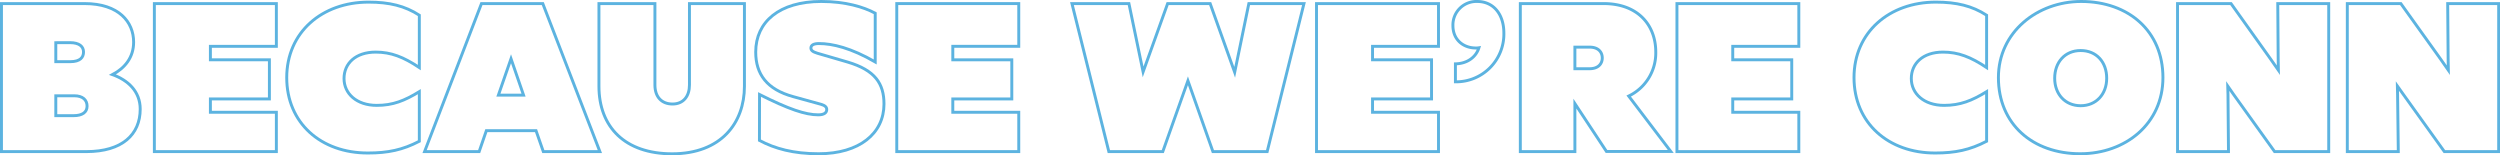 <svg xmlns="http://www.w3.org/2000/svg" viewBox="0 0 851.25 52.85">
  <defs>
    <style>
    .cls-1 {
      fill: none;
      stroke: #5cb3e0;
    }
    </style>
  </defs>
  <g id="Layer_2" data-name="Layer 2">
    <g id="Layer_1-2" data-name="Layer 1">
      <path class="cls-1"
        d="M.5,1.22H28.8c11.66,0,16.7,6.26,16.7,13.11,0,5.25-3,8.85-7.2,11.08,5.26,1.88,9.44,5.69,9.44,11.74,0,8.71-6.2,14.47-18.29,14.47H.5ZM19,14.54V21H23.9c3.46,0,4.54-1.51,4.54-3.31s-1.37-3.17-4.61-3.17Zm0,18.07v6.77h6.12c2.88,0,4.53-1.15,4.53-3.24s-1.44-3.53-4.39-3.53Z" />
      <path class="cls-1" d="M52.56,1.22H94.1V15.77H71.64v4.6H91.73V33.69H71.64v4.54H94.1V51.62H52.56Z" />
      <path class="cls-1"
        d="M97.63,26.42c0-15.41,12-25.7,27.86-25.7,7.06,0,12.39,1.29,17.29,4.46V23c-5.4-3.6-9.65-5.26-14.84-5.26-6.91,0-10.8,3.89-10.8,9s4.25,9.14,11.16,9.14c5.47,0,9.44-1.58,14.48-4.67V48.1c-5.69,2.95-10.66,4-17.5,4C109.29,52.13,97.63,41.9,97.63,26.42Z" />
      <path class="cls-1"
        d="M182.52,44.5H165.6l-2.45,7.12H144.57l19.37-50.4h20.88l19.44,50.4H185Zm-4.25-12.1L174,20,169.7,32.4Z" />
      <path class="cls-1"
        d="M223,28.94c0,4,2.23,6.48,6,6.48s5.76-2.73,5.76-6.48V1.22h18.72V29.37c0,12.46-7.92,23-24.63,23-16,0-24.91-9.08-24.91-23V1.22H223Z" />
      <path class="cls-1"
        d="M258.62,32.18c9.94,5,15.63,6.92,20,6.92,2,0,2.88-.72,2.88-1.8,0-.8-.51-1.37-2-1.8l-9.43-2.6c-8.93-2.45-12.75-7.63-12.75-15.19C257.32,7.41,265.39.5,279.65.5c8.2,0,14.4,1.87,18.36,4V21.09c-8.21-4.75-14.55-6.26-19.16-6.26-1.73,0-2.73.5-2.73,1.51,0,.79.57,1.3,2.23,1.8l10.3,3C297.94,23.9,301,28.44,301,35.42c0,10-8.35,16.93-22.25,16.93-8.57,0-14.9-1.73-20.16-4.54Z" />
      <path class="cls-1" d="M305.35,1.22h41.54V15.77H324.43v4.6h20.09V33.69H324.43v4.54h22.46V51.62H305.35Z" />
      <path class="cls-1"
        d="M404.49,27.5l-8.56,24.12H377.56L365,1.22H384.4l4.83,23.26,8.35-23.26h14.48l8.35,23.4,4.82-23.4H444l-12.53,50.4H413Z" />
      <path class="cls-1" d="M448.27,1.22h41.54V15.77H467.35v4.6h20.09V33.69H467.35v4.54h22.46V51.62H448.27Z" />
      <path class="cls-1"
        d="M495.57,27.86V21.74c4.1-.07,7.06-2.37,8-5.47a5.6,5.6,0,0,1-1.08.07c-4.17,0-7.77-2.74-7.77-7.63A8,8,0,0,1,503,.5c5.4,0,9.07,4.18,9.07,10.8A16.27,16.27,0,0,1,495.57,27.86Z" />
      <path class="cls-1"
        d="M517.67,1.22H546c11.81,0,17.79,7.42,17.79,16.49a16.25,16.25,0,0,1-9.22,15l14.33,18.86H547L536.25,35.28V51.62H517.67Zm18.58,14.83V23.4h5c3,0,4.32-1.73,4.32-3.67s-1.29-3.68-4.32-3.68Z" />
      <path class="cls-1" d="M571,1.22H612.5V15.77H590v4.6h20.09V33.69H590v4.54H612.5V51.62H571Z" />
      <path class="cls-1"
        d="M631.29,26.42c0-15.41,12-25.7,27.86-25.7,7.06,0,12.39,1.29,17.29,4.46V23c-5.4-3.6-9.65-5.26-14.84-5.26-6.91,0-10.8,3.89-10.8,9s4.25,9.14,11.16,9.14c5.48,0,9.44-1.58,14.48-4.67V48.1c-5.69,2.95-10.66,4-17.5,4C643,52.13,631.29,41.9,631.29,26.42Z" />
      <path class="cls-1"
        d="M736.48,26.42c0,15.7-12.74,25.93-28.15,25.93-16.2,0-27.87-10.09-27.87-25.93C680.46,10.87,693.78.5,708.62.5,724.82.5,736.48,10.65,736.48,26.42Zm-36.86.22c0,5.47,3.6,9.36,8.85,9.36s8.86-3.89,8.86-9.36-3.46-9.43-8.86-9.43S699.62,21.24,699.62,26.64Z" />
      <path class="cls-1"
        d="M758.8,51.62H741.45V1.22h18.21l13.47,18.87,2.66,3.81-.07-3.81-.14-18.87h17.35v50.4H774.5l-14-19.51-1.95-2.81.08,3Z" />
      <path class="cls-1"
        d="M816.62,51.62H799.26V1.22h18.22L831,20.09l2.66,3.81-.07-3.81-.15-18.87h17.36v50.4H832.31l-14-19.51-2-2.81.07,3Z" />
    </g>
  </g>
</svg>
